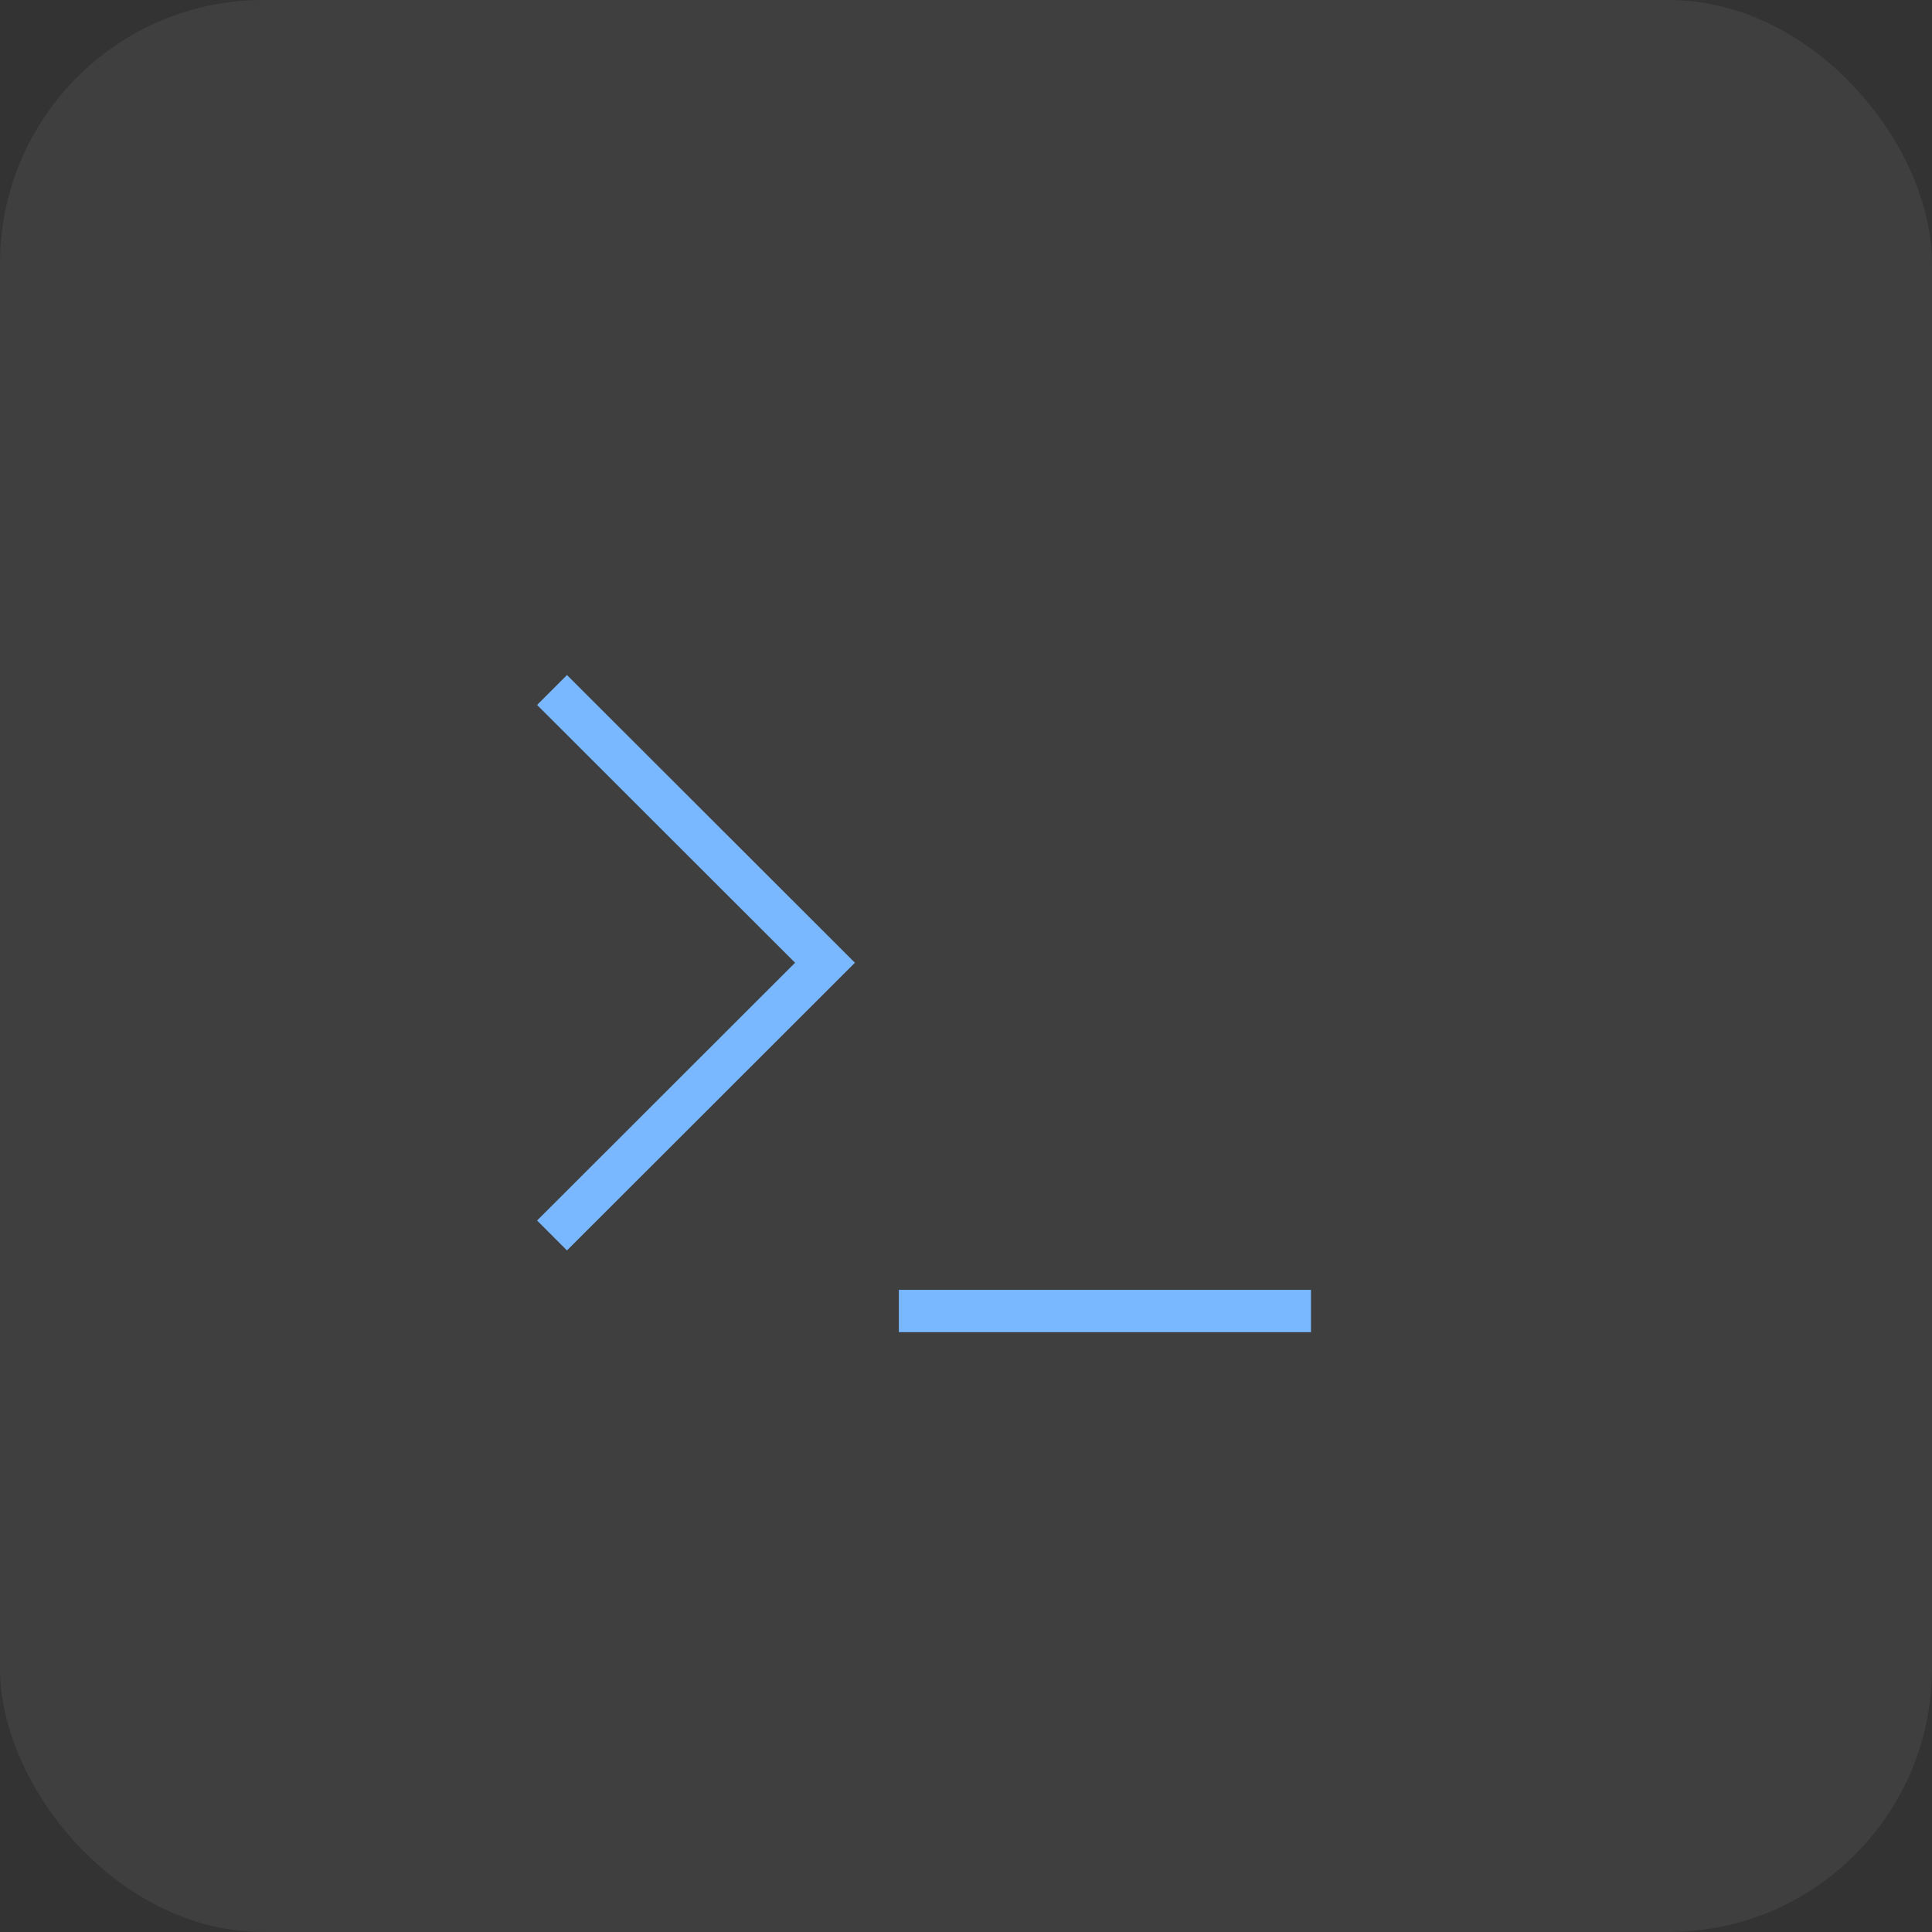 <svg width="44" height="44" viewBox="0 0 44 44" fill="none" xmlns="http://www.w3.org/2000/svg">
<rect x="0" y="0" width="44" height="44" fill="#333333" stroke="none"/>
<rect width="44" height="44" rx="6" fill="white" fill-opacity="0.06"/>
<path d="M12.572 15.714L18.789 21.926L12.572 28.137M20.471 29.857H29.857" stroke="#79B8FF" stroke-width="0.963"/>
</svg>
